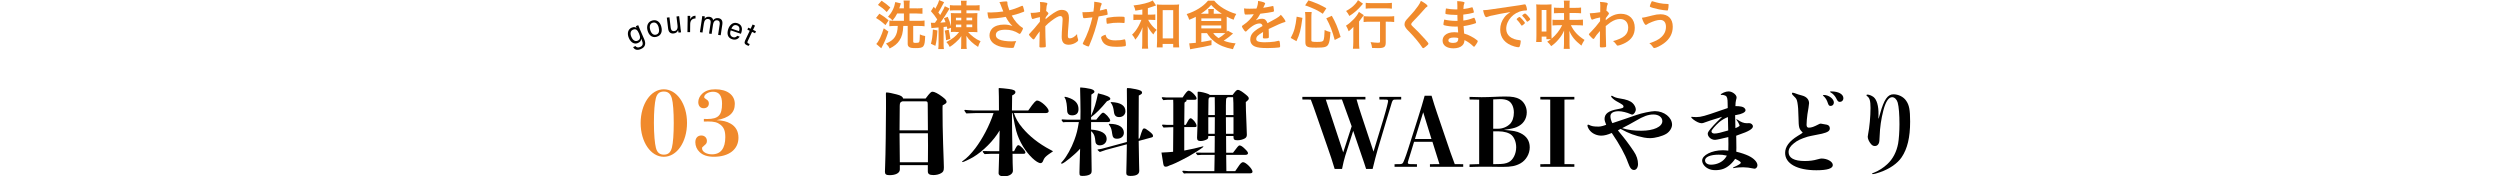 <?xml version="1.0" encoding="UTF-8"?>
<svg id="_レイヤー_2" data-name="レイヤー_2" xmlns="http://www.w3.org/2000/svg" viewBox="0 0 780 55.04">
  <defs>
    <style>
      .cls-1 {
        fill: none;
      }

      .cls-2 {
        fill: #f08a2c;
      }
    </style>
  </defs>
  <g id="_レイヤー_1-2" data-name="レイヤー_1">
    <g>
      <g>
        <path class="cls-2" d="M274.36,4.27c1.26.75,1.85,1.17,2.89,2.07l-.99,1.5c-1.14-1.05-1.68-1.46-2.94-2.23l1.04-1.34ZM277.18,9.84c-.7,2.19-1.21,3.35-2.23,5.22l-1.55-1.34c.8-.85,1.6-2.55,2.33-4.9l1.44,1.02ZM275.04.22c1.04.66,1.8,1.26,2.74,2.11l-1.12,1.43c-1.07-1.07-1.41-1.34-2.74-2.23l1.12-1.31ZM286.02,2.62c.82,0,1.33-.03,1.79-.1v1.77c-.53-.05-1.14-.08-1.79-.08h-2.26v2.29h2.98c.76,0,1.24-.03,1.72-.1v1.8c-.43-.07-.94-.1-1.7-.1h-1.84v4.86c0,.34.15.42.82.42.63,0,.92-.07,1.04-.27.14-.2.2-.92.22-2.38.68.31.97.39,1.65.51-.12,3.45-.37,3.77-3.04,3.77-1.07,0-1.63-.1-1.95-.34-.31-.22-.46-.53-.46-.97v-5.61h-1.38c-.08,2.11-.42,3.37-1.21,4.56-.65.99-1.61,1.78-3.04,2.48-.29-.61-.56-.99-1.14-1.55,2.58-1.04,3.57-2.53,3.67-5.49h-.85c-.66,0-1.24.03-1.77.1v-1.78c.42.05.99.08,1.63.08h2.91v-2.29h-2.09c-.43.85-.77,1.38-1.46,2.19-.44-.51-.66-.7-1.41-1.16,1.26-1.39,1.97-2.86,2.26-4.59l1.75.42q-.07.2-.19.59c-.07.24-.19.61-.31.95h1.44v-.78c0-.8-.03-1.24-.1-1.65h1.95c-.07.49-.1.92-.1,1.65v.78h2.26Z"/>
        <path class="cls-2" d="M298.14,9.93c-.61,0-1.09.02-1.46.07.03-.36.05-.71.05-1.34l-1.14.43c-.07-.38-.08-.41-.17-.8-.48.07-.63.08-1.02.14v5.17c0,.82.02,1.22.1,1.7h-1.77c.07-.51.1-.97.1-1.7v-5.03q-1.9.12-2.23.19l-.17-1.67c.24.03.37.03.7.03h.56c.19-.25.31-.41.73-1.05-.58-.92-1.21-1.75-1.97-2.58l.87-1.38c.25.31.36.42.51.61.54-.93,1.04-2.06,1.17-2.7l1.56.66q-.15.22-.63,1.16c-.53,1-.83,1.55-1.17,2.04.25.32.36.48.59.8,1.1-1.9,1.26-2.23,1.44-2.75l1.48.75c-.08.1-.17.24-.31.48-.76,1.29-1.67,2.67-2.57,3.91.61-.03,1.07-.08,1.62-.15-.19-.56-.26-.73-.49-1.24l1.17-.44c.42.92.77,1.94,1.02,2.96v-2.62c0-.66-.02-1.07-.05-1.51.36.03.75.05,1.44.05h1.79v-.9h-1.99c-.82,0-1.07.02-1.53.07v-1.7c.46.07.93.1,1.7.1h1.82v-.15c0-.49-.03-.87-.08-1.31h1.8c-.05.36-.08.76-.08,1.31v.15h2.41c.75,0,1.24-.03,1.7-.1v1.72c-.42-.07-.85-.08-1.53-.08h-2.58v.9h2.06c.7,0,1.07-.02,1.36-.05-.03.36-.05.78-.05,1.55v2.82c0,.82.02,1.22.05,1.6-.46-.05-.85-.07-1.56-.07h-1.34c.37.46.95,1.02,1.65,1.56.73.56,1.33.92,2.24,1.31-.36.59-.51.93-.78,1.78-.97-.63-1.43-.99-2.06-1.56-.73-.68-1.09-1.09-1.6-1.89q0,.17.02.51c.02.2.02.46.02.73v1.39c0,.68.02.99.1,1.46h-1.82c.07-.46.08-.82.08-1.44v-1.38c0-.51.02-.9.03-1.22-.51.8-.85,1.19-1.78,2.02-.73.65-1.16.97-1.84,1.39-.29-.63-.56-1.04-1.04-1.53,1.94-1,2.96-1.8,3.98-3.14h-1.12ZM292.47,9.5c-.15,2.43-.29,3.5-.63,4.81l-1.39-.66c.37-1.39.49-2.24.61-4.44l1.41.29ZM296,9.26c.24,1.07.37,1.84.51,2.87l-1.33.43c-.1-1.33-.19-1.94-.42-3.01l1.24-.29ZM298.25,5.53v.82h1.67v-.82h-1.67ZM298.25,7.67v.82h1.67v-.82h-1.67ZM301.54,6.34h1.78v-.82h-1.78v.82ZM301.54,8.48h1.8v-.82h-1.8v.82Z"/>
        <path class="cls-2" d="M314.31.92c0,.43.2,1.22.61,2.29,1.31-.32,2.07-.59,3.86-1.36.1-.03.15-.05.2-.05.17,0,.29.31.54,1.41.02.08.02.1.03.17.02.03.02.05.02.07,0,.12-.07.19-.24.25-.87.37-1.85.68-3.67,1.16.88,1.65,2.14,3.08,3.37,3.79.08.05.14.12.14.2,0,.2-.37,1-.66,1.41-.15.22-.25.31-.41.31-.12,0-.15-.02-.37-.19-.36-.26-1.21-.65-1.82-.82-.73-.2-1.39-.29-2.18-.29-2.01,0-3.03.56-3.03,1.65,0,.61.32,1.04,1.02,1.38.8.39,2.26.61,3.98.61.51,0,.85-.02,1.36-.08-.27.53-.36.75-.68,1.8-.08.25-.22.32-.68.32-1.14,0-2.57-.15-3.43-.36-2.26-.56-3.55-1.84-3.55-3.54,0-.82.32-1.62.88-2.19.78-.76,2.04-1.19,3.65-1.19,1.05,0,1.73.12,2.63.48-.99-1.05-1.48-1.73-2.07-2.89-1.04.19-1.9.31-2.91.41-.6.05-1.9.14-2.16.14-.24,0-.31-.05-.39-.34-.1-.32-.19-.87-.27-1.61.56.02.83.03,1.14.03,1.02,0,2.7-.14,3.81-.31-.15-.34-.44-1.07-.61-1.53-.27-.75-.39-1.02-.61-1.39.8-.14,1.67-.22,2.06-.22.32,0,.44.08.44.29v.19Z"/>
        <path class="cls-2" d="M324.48,5.34c-.77.15-1.5.34-1.97.51-.12.05-.22.07-.31.07-.15,0-.24-.08-.34-.37-.12-.37-.24-.97-.31-1.56.25.02.37.03.53.03.65,0,1.34-.08,2.41-.29l.03-1.02c.02-.24.02-.41.02-.46,0-.73-.02-1.17-.08-1.63.9.03,1.46.1,2.01.24.22.05.32.15.32.31,0,.07-.02.12-.1.31-.15.32-.17.53-.29,1.94.37.25.7.61.7.78,0,.1-.05.19-.2.38-.25.27-.34.39-.66.87q-.03.44-.03.56c.56-.49.94-.82,1.51-1.24.65-.49,1.36-.95,1.87-1.21.66-.36,1.12-.48,1.73-.48.9,0,1.55.34,1.9.99.2.41.29.8.29,1.46,0,.58-.03,1.12-.14,2.36-.14,1.46-.2,2.55-.2,3.21s.15.87.63.87c.68,0,1.51-.49,2.24-1.33.02.66.07.87.29,1.55.05.13.07.22.07.29,0,.19-.08.34-.37.56-.7.56-1.7.92-2.6.92-1.5,0-2.18-.78-2.18-2.5,0-.78.05-1.79.22-4.17.05-.56.07-1.04.07-1.27,0-.7-.24-1.02-.75-1.02s-1.51.54-2.86,1.58c-.68.51-1.07.87-1.79,1.6v.78c0,1.28.08,4.22.15,5.25v.2c0,.14-.02.19-.05.24-.08.1-.58.17-1.36.17-.49,0-.59-.07-.59-.36,0-.1,0-.27.02-.46v-.39q.02-.6.08-3.83-.97,1.26-1.55,2.19c-.15.24-.25.32-.39.32s-.44-.27-.97-.85c-.32-.37-.44-.53-.44-.63,0-.08.03-.15.15-.27,1.07-1.1,1.97-2.16,3.25-3.76l.03-1.45Z"/>
        <path class="cls-2" d="M338.5,5.66h-.1c-.08.02-.15.02-.19.02-.15,0-.24-.07-.29-.29-.1-.42-.17-.95-.2-1.6.24.02.42.02.54.02.92,0,1.99-.07,2.89-.19.17-1.12.25-1.99.25-2.69v-.39c1.97.25,2.35.37,2.33.68,0,.08-.03.14-.1.29-.2.39-.22.44-.49,1.78.66-.12,1.51-.34,1.85-.46.07-.03.08-.03.14-.03.15,0,.19.07.32.66.07.34.14.82.14.95,0,.12-.05.19-.2.22q-.31.1-2.63.51c-.78,3.45-1.6,6-2.91,9.06-.08.22-.17.31-.27.31-.22,0-.82-.24-1.39-.56-.29-.15-.37-.24-.37-.32,0-.07.05-.19.14-.36,1.29-2.45,2.23-5.05,2.87-7.85-.75.1-1.27.15-2.31.24ZM345.76,12.12c.49.32,1.21.48,2.21.48,1.1,0,2.06-.1,2.6-.27.14-.03.17-.05.24-.05.15,0,.22.05.27.2.12.36.2,1.05.2,1.58,0,.22-.07.31-.29.36-.56.12-1.51.19-2.52.19-2.12,0-3.31-.34-4.1-1.16-.29-.31-.53-.7-.66-1.12-.1-.24-.17-.53-.17-.63,0-.29.51-.59,1.39-.88.19.71.39,1.02.82,1.31ZM350.54,7.17c-.34-.05-1.05-.08-1.65-.08-1.26,0-1.78.05-3.28.31-.03.02-.08.02-.12.02-.1,0-.15-.03-.19-.14-.05-.12-.12-.95-.12-1.31,0-.22.03-.32.17-.37.07-.03.17-.05.53-.12,1.16-.2,2.12-.29,3.31-.29.99,0,1.5.03,1.61.12.08.07.1.2.1.76,0,.49-.03.94-.07,1.04-.02.05-.08.08-.17.08-.03,0-.08,0-.14-.02Z"/>
        <path class="cls-2" d="M356.42,2.96c-.63.12-1.02.19-2.18.37-.14-.7-.26-1.04-.58-1.63,2.46-.24,5-.9,5.98-1.56l1.05,1.56q-.2.07-.42.14s-.08.03-.19.07c-.56.2-1.51.53-1.95.65v2.01h.95c.65,0,1.02-.02,1.38-.09v1.77c-.39-.05-.8-.07-1.39-.07h-.83c.22.49.32.66.68,1.14.61.85,1.1,1.34,1.97,2.02-.48.44-.58.6-1.04,1.41-.8-.85-1.29-1.55-1.8-2.58.07.59.08,1.16.08,2.09v2.86c0,.99.02,1.53.1,2.07h-1.94c.08-.58.1-1.07.1-2.07v-2.7c0-.44.02-.82.08-1.94-.29.88-.51,1.33-1.14,2.38-.27.48-.51.78-1.1,1.51-.29-.65-.53-.99-1.02-1.56.76-.68,1.41-1.55,2.04-2.7q.44-.82.87-1.92h-.99c-.63,0-1.07.03-1.51.08v-1.79c.46.07.87.09,1.53.09h1.26v-1.6ZM362.75,14.79h-1.82c.05-.51.08-1.19.08-1.92V3.13c0-.73-.02-1.27-.07-1.75.49.07.88.09,1.6.09h3.74c.68,0,1.12-.02,1.61-.09-.07.48-.08.99-.08,1.75v9.57c0,.85.03,1.56.1,2.09h-1.87v-1.09h-3.3v1.09ZM362.76,11.98h3.28V3.16h-3.28v8.82Z"/>
        <path class="cls-2" d="M374.82,10.32v2.79c1.5-.24,1.73-.29,3.18-.59l-.02,1.55c-1.7.41-2.97.66-5.9,1.16-.22.03-.42.08-.76.15l-.29-1.87h.25c.19,0,1.16-.08,1.82-.15v-7.39c0-.22,0-.32-.02-.73-.7.37-1.1.56-2.04.94-.29-.85-.37-1.02-.8-1.79,2.8-.87,5.2-2.4,6.66-4.18h1.92c.82.97,1.68,1.68,2.91,2.43,1.21.73,2.57,1.33,3.98,1.72-.36.54-.59,1.09-.82,1.8-.88-.32-1.46-.58-2.16-.97v3.99c0,.31,0,.46.02.75.12-.15.17-.2.31-.37l1.65.9c-1.02.9-1.92,1.6-2.91,2.24,1.17.46,2.16.68,3.71.83-.41.71-.61,1.19-.83,1.82-2.55-.51-4.28-1.22-5.73-2.35-1.07-.87-1.7-1.56-2.38-2.67h-1.75ZM377.03,4.28v-.48c0-.46-.02-.71-.08-.99h1.8c-.05.29-.07.53-.07.99v.48h2.53c-1.43-.9-2.4-1.7-3.33-2.74-.92,1.05-1.92,1.9-3.21,2.74h2.36ZM374.82,6.56h6.2v-.82h-6.2v.82ZM374.82,8.87h6.2v-.92h-6.2v.92ZM378.52,10.32c.46.65.97,1.12,1.7,1.58.83-.51,1.38-.92,2.09-1.56-.36-.02-.6-.02-1-.02h-2.79Z"/>
        <path class="cls-2" d="M394.11,9.96c-1.68.99-2.16,1.48-2.16,2.23,0,.31.12.51.37.66.37.22,1.21.34,2.28.34.92,0,2.19-.08,3.06-.2.36-.05.56-.1,1.24-.27h.08c.12,0,.2.09.25.2.1.36.17.87.17,1.48,0,.25-.08.36-.31.41-.41.08-2.29.19-3.54.19-2.07,0-3.18-.14-3.99-.48-.99-.41-1.48-1.17-1.48-2.24,0-.99.46-1.85,1.38-2.58.73-.58.9-.7,2.46-1.58-.14-.56-.39-.8-.92-.8-.7,0-1.43.27-2.23.8-.49.34-1.07.82-1.43,1.17-.51.53-.56.56-.7.56-.17,0-.53-.39-.88-.99-.17-.29-.27-.51-.27-.63,0-.15.03-.19.44-.44,1.39-.93,2.55-2.12,3.25-3.35-1.21.08-1.84.1-2.5.1-.25,0-.31-.05-.39-.34-.05-.22-.14-1.12-.15-1.58.58.08.92.1,1.73.1.66,0,1.39-.02,2.16-.05.36-.97.48-1.58.49-2.38,1.51.26,2.21.51,2.21.8,0,.07-.02.1-.07.21-.12.22-.25.49-.48,1.02q-.03.07-.05.12c.97-.14,1.82-.31,2.41-.44.37-.1.46-.12.54-.12.14,0,.2.05.24.15.07.31.17,1.09.17,1.33,0,.19-.07.27-.29.32-.54.15-2.41.44-3.98.6-.51.93-.87,1.48-1.39,2.06.76-.36,1.34-.49,2.02-.49.76,0,1.27.44,1.61,1.39,1.68-.92,2.58-1.41,2.69-1.48.78-.46,1.1-.71,1.48-1.14.7.71,1.45,1.78,1.45,2.07,0,.1-.07.17-.29.22-.83.22-2.38.88-4.96,2.14.02.31.05,1.09.05,1.63v.82c0,.2-.03.31-.12.36-.08.08-.54.14-1.05.14-.58,0-.68-.05-.68-.32v-.07c.03-.49.05-1.14.05-1.55v-.09Z"/>
        <path class="cls-2" d="M402.71,11.83c1.11-2.09,1.46-3.38,1.85-6.63l1.8.37c-.54,3.96-.82,5-1.87,7.28l-1.79-1.02ZM409.14,12.6c0,.39.31.48,1.82.48,1.31,0,1.77-.12,1.96-.49.2-.46.32-1.53.36-3.23.71.34,1.14.49,1.82.65-.14,2.23-.31,3.14-.66,3.82-.46.85-1.17,1.04-3.79,1.04-1.89,0-2.52-.1-2.96-.46-.29-.24-.41-.61-.41-1.29v-7.7c0-.61-.02-.99-.1-1.67h2.07c-.07.53-.1,1-.1,1.62v7.24ZM412.71,4.3c-1.61-1.09-2.84-1.68-5.51-2.63l1.04-1.56c2.43.83,3.67,1.38,5.59,2.46l-1.12,1.73ZM416.43,12.48c-.75-2.82-1.44-4.61-2.63-6.77l1.73-.78c1.21,2.14,1.83,3.64,2.75,6.61l-1.85.94Z"/>
        <path class="cls-2" d="M422.23,10.27c0-.66,0-.88.03-1.89-.44.51-.93.97-1.48,1.38-.27-.73-.46-1.16-.83-1.75,1.73-1.1,3.4-2.89,4.03-4.3l1.53,1.02c-.17.19-.31.37-.54.71-.37.54-.51.73-.94,1.26v6.44c0,.88.03,1.53.1,2.06h-2.02c.07-.51.12-1.22.12-2.07v-2.86ZM425.25,1.16q-.2.22-.49.56c-1.1,1.31-2.21,2.28-3.76,3.26-.34-.65-.59-1.04-1.02-1.55,1.27-.7,2.11-1.34,2.91-2.24.37-.41.58-.71.8-1.14l1.56,1.1ZM427.46,6.77c-.77,0-1.5.03-2.01.1v-1.83c.51.07,1.22.1,2.01.1h5.54c.92,0,1.58-.03,1.99-.1v1.83c-.54-.07-1.22-.1-1.94-.1h-.7v6.49c0,1.41-.48,1.75-2.43,1.75-.59,0-1.12-.02-1.83-.05-.08-.71-.2-1.16-.46-1.82.85.12,1.7.19,2.21.19.65,0,.73-.05.73-.41v-6.15h-3.11ZM426.1.88c.44.07,1.05.1,1.9.1h4.4c.83,0,1.38-.03,1.87-.1v1.82c-.58-.07-1.19-.1-1.83-.1h-4.44c-.68,0-1.38.03-1.9.1V.88Z"/>
        <path class="cls-2" d="M445.4,1.87c0,.15-.07.2-.36.37-.12.07-.27.2-.42.39-1.05,1.22-2.57,2.87-3.91,4.23-.29.29-.41.51-.41.71,0,.19.14.39.46.68,1,.92,2.63,2.58,3.84,3.96.85.95,1.07,1.26,1.07,1.43,0,.19-.29.48-.99,1.02-.32.25-.53.37-.63.37-.15,0-.22-.07-.39-.34-.73-1.16-2.52-3.31-3.88-4.69-.76-.76-.92-.93-1.16-1.28-.29-.41-.41-.75-.41-1.14,0-.34.1-.7.31-1.04q.19-.31,1.22-1.41c.99-1.02,2.04-2.31,2.7-3.26.44-.63.66-1.04.88-1.61,1.33.73,2.06,1.29,2.06,1.6Z"/>
        <path class="cls-2" d="M454.75,6.53q-.03-.83-.05-1.89c-.15.02-.31.02-.37.02-1.12,0-2.57-.12-3.16-.27-.17-.05-.2-.08-.2-.25,0-.37.05-.83.17-1.5.95.19,2.12.31,3.14.31.08,0,.24,0,.42-.02v-1.12c0-.6-.02-.87-.05-1.46.85.05,1.43.1,1.84.21.34.07.44.15.44.34,0,.08-.02.12-.14.39-.12.29-.14.36-.2,1.53,1.02-.12,1.84-.29,2.63-.53.05-.02.07-.02.08-.02.12,0,.12.02.31.56.12.36.24.8.24.93,0,.12-.05.19-.22.24-.56.19-2.02.44-3.09.56,0,1.21,0,1.26.02,1.85,1.19-.15,1.84-.32,3.18-.82.08-.03.12-.05.17-.05.1,0,.14.05.31.46.17.42.32.9.32,1.07,0,.08-.07.15-.19.2-.93.34-2.63.75-3.71.87.03.65.07,1,.17,2.33.95.29,1.34.44,2.07.83.82.41,1.26.7,1.99,1.27.14.1.19.19.19.32,0,.12-.15.41-.48.92-.37.56-.56.78-.68.78-.05,0-.1-.02-.15-.07-1.02-.97-1.68-1.45-2.82-2.01-.07.82-.25,1.27-.71,1.7-.58.56-1.55.87-2.75.87-2.09,0-3.38-.92-3.38-2.4,0-.65.27-1.27.73-1.7.66-.61,1.67-.93,2.94-.93.41,0,.77.03,1.19.08-.08-1.11-.12-1.5-.14-1.85-.39.02-.61.02-.82.02-1.17,0-2.6-.19-3.4-.42-.17-.05-.24-.14-.24-.27,0-.25.1-.8.25-1.5,1.05.25,2.4.41,3.66.41h.49ZM453.58,11.71c-1.09,0-1.68.32-1.68.9,0,.51.49.78,1.45.78,1.1,0,1.61-.39,1.61-1.24v-.29c-.44-.12-.78-.15-1.38-.15Z"/>
        <path class="cls-2" d="M465.39,4.86c-.44.1-.59.15-1.21.37-.22.08-.34.12-.44.12-.37,0-.71-.7-1.02-2.16,1.09-.05,1.48-.1,3.37-.39,2.04-.31,4.62-.7,5.98-.87,1.53-.2,2.75-.41,3.4-.54.12-.03.17-.03.25-.03.22,0,.31.1.46.53.14.36.24.87.24,1.11,0,.2-.07.27-.31.27-.36,0-.68.03-1,.09-2.87.48-5.17,2.99-5.17,5.64,0,1.99,1.56,3.3,4.22,3.54.24.02.32.1.32.31,0,.43-.17,1.24-.32,1.62-.09.19-.22.27-.44.27s-.73-.1-1.26-.25c-2.89-.85-4.4-2.69-4.4-5.29,0-1.41.46-2.72,1.34-3.84.48-.61.88-.95,1.85-1.62-2.23.38-4.57.82-5.86,1.14ZM474.1,5.3c.24,0,1.68,1.62,1.68,1.87,0,.08-.1.19-.41.46-.32.27-.34.27-.48.32q-.08.04-.12.04c-.07,0-.08-.02-.39-.49-.27-.42-.56-.8-1.11-1.36-.03-.03-.08-.12-.08-.14.03-.08.05-.14.07-.14.05-.07.34-.31.41-.36.17-.08.27-.15.29-.17.02-.03.05-.03.05-.03h.08ZM477,6.48c-.25.19-.41.29-.49.29-.07,0-.1-.03-.19-.17-.51-.76-.76-1.09-1.31-1.62-.03-.05-.07-.1-.07-.14,0-.08.1-.19.34-.36.24-.17.44-.27.53-.27.12,0,.32.15.68.51.49.51.95,1.14.95,1.29,0,.1-.12.22-.44.46Z"/>
        <path class="cls-2" d="M482.48,12.22v-.8h-1.48v1.68h-1.72c.05-.49.08-1.09.08-1.97V3.04c0-.71-.02-1.26-.07-1.68.42.05.76.07,1.46.07h1.92c.61,0,1-.02,1.41-.07-.02.29-.03.78-.03,1.63v7.45c0,.68.02,1.1.05,1.63,1.39-1.17,2.53-2.62,3.3-4.2h-1.65c-.58,0-.97.02-1.36.07v-1.8c.53.05.7.07,1.38.07h2.21v-2.14h-1.36c-.73,0-1.29.02-1.79.07v-1.77c.49.05,1.05.08,1.79.08h1.36v-.97c0-.58-.02-.9-.07-1.29h1.87c-.07.39-.08.7-.08,1.29v.97h1.78c.82,0,1.34-.03,1.82-.1v1.8c-.53-.05-1.12-.09-1.85-.09h-1.75v2.14h2.24c.85,0,1.43-.03,1.94-.08v1.83c-.46-.05-1.14-.08-1.94-.08h-1.82c.9,1.89,2.21,3.3,4.25,4.59-.42.63-.68,1.11-.97,1.77-1.99-1.55-3.09-2.89-3.76-4.61.03.7.05.99.05,1.62v2.35c0,.66.02,1.12.08,1.65h-1.89c.05-.51.09-1,.09-1.65v-2.38c0-.58.02-.99.03-1.67-.49,1.12-.92,1.78-1.72,2.74-.75.9-1.43,1.51-2.31,2.12-.37-.56-.7-.92-1.24-1.39.61-.37.83-.53,1.16-.78h-1.43ZM481,9.84h1.48V3.11h-1.48v6.73Z"/>
        <path class="cls-2" d="M499.17,12.32q0-1.85.02-2.65c-.85.93-1.43,1.68-1.72,2.21-.08.17-.2.27-.31.27-.17,0-.58-.36-1.12-.97-.22-.27-.32-.42-.32-.49q0-.12.87-.97c.73-.73,1.72-1.89,2.63-3.11,0-.1,0-.49.02-1.17-.83.15-1.9.44-2.19.6-.17.08-.2.1-.29.1-.29,0-.53-.66-.75-1.99.9-.02,2.02-.14,3.26-.34,0-.61.02-1.48.02-1.96,0-.51-.03-.92-.1-1.26,1.07.07,1.6.14,2.07.25.25.07.36.17.36.36,0,.09-.03.17-.1.34-.17.34-.19.46-.32,1.8.41.25.8.68.8.9q0,.15-.53.8c-.05.07-.2.29-.46.61q-.02.54-.02.66c1.67-1.41,3.08-2.01,4.74-2.01,2.65,0,4.32,1.68,4.32,4.38,0,2.07-.95,3.62-2.91,4.67-.75.42-2.02.88-2.4.88-.1,0-.22-.03-.27-.1t-.25-.34c-.29-.41-.61-.73-.95-.97,3.38-.92,4.73-2.11,4.73-4.2,0-1.63-.97-2.69-2.5-2.69-1,0-1.92.32-3.01,1.04q-.54.36-1.51,1.17.02.14.02.36c0,1.82,0,1.97.1,5.54.02.19.02.32.02.36,0,.32-.24.39-1.48.39-.44,0-.48-.05-.48-.53l.02-1.97Z"/>
        <path class="cls-2" d="M515.46,4.84c1.1-.29,1.83-.39,2.63-.39,2.41,0,3.81,1.43,3.81,3.88,0,2.12-.92,3.84-2.77,5.2-.99.73-2.48,1.46-2.97,1.46-.22,0-.27-.05-.63-.56-.25-.39-.51-.63-.93-.93,1.96-.66,2.77-1.09,3.65-1.85,1.02-.9,1.53-1.99,1.53-3.28,0-1.38-.65-2.16-1.79-2.16-.92,0-2.11.36-3.65,1.1-.22.1-.34.19-.63.39-.07.03-.14.07-.2.07-.32,0-.87-.95-1.24-2.23.63-.05.95-.14,3.2-.7ZM516.6.7c.61.19,1.53.36,2.36.46.34.03.46.05,1.33.08.25,0,.32.07.32.25,0,.56-.12,1.48-.22,1.65-.03.1-.12.14-.24.14-.39,0-1.77-.19-2.57-.36-1.34-.27-2.52-.61-2.75-.8-.05-.05-.09-.12-.09-.19,0-.14.36-1.05.53-1.38.08-.14.14-.17.24-.17q.08,0,1.09.31Z"/>
      </g>
      <g>
        <path d="M288.79,30.74c1.41-1.89,1.74-2.13,2.16-2.13.57,0,1.74.57,3.03,1.56.99.75,1.35,1.17,1.35,1.62,0,.36-.24.54-1.23,1.08-.03.45-.03.75-.03.87,0,3.57.06,7.74.18,11.07l.18,5.28c.03.87.06,1.74.06,2.1,0,1.08-.18,1.44-.84,1.83-.63.39-1.56.6-2.4.6-1.26,0-1.77-.33-1.77-1.17v-1.92h-8.73v1.35c0,1.08-1.26,1.77-3.21,1.77-1.05,0-1.44-.27-1.44-1.05,0-.39,0-.69.06-1.8.15-3.24.27-14.01.27-18v-2.73c0-.63,0-1.26-.03-1.83,0-.33.03-.39.27-.39.51,0,1.83.27,3.06.6,1.38.36,1.86.66,2.07,1.29h6.99ZM289.45,32.48c0-.72-.12-.87-.72-.87h-7.14c-.72.24-.84.42-.87,1.41-.03.81-.03,1.92-.06,7.65h8.85l-.06-8.19ZM289.54,45.47c0-.93,0-1.59-.03-3.9h-8.85c0,3.03.06,6.03.09,9.06h8.76l.03-5.16Z"/>
        <path d="M316.33,35.27c.63,1.77,1.26,2.97,2.76,4.74,2.01,2.37,4.83,4.74,8.73,6.78.57.3.66.33.66.45,0,.06-.06.09-.33.24-.39.24-1.56,1.05-1.98,1.5-.45.48-.6.9-.81,1.41-.12.27-.42.51-.69.51-1.23,0-3.78-2.43-5.46-5.16-1.02-1.71-1.65-3.12-2.16-4.92-.24-.87-.63-2.73-1.14-5.55h-.18c0,4.11.06,6.75.15,11.91h.51c.78-1.62,1.05-1.89,1.32-1.89.6,0,2.22,1.68,2.22,2.31,0,.24-.21.39-.6.39h-3.42c0,1.62.06,4.14.12,5.25.03,1.02-1.17,1.8-2.88,1.8-1.02,0-1.59-.39-1.59-1.02,0-.3.03-1.05.06-1.92.06-1.65.12-3.24.12-4.11h-2.58c-.66,0-1.32.03-1.98.09-.54-.63-.57-.69-.57-.75,0-.12.09-.21.24-.21.9.03,2.01.06,2.58.06h2.34c.03-1.08.09-5.64.12-6.48-1.83,3.15-5.16,6.48-8.28,8.34-1.14.66-3,1.53-3.27,1.53-.09,0-.15-.03-.15-.12s.06-.15.21-.24c1.29-.87,2.67-2.34,3.93-3.99,2.13-2.82,4.35-6.9,5.67-10.95h-5.25c-.75,0-1.44.03-3.27.12-.51-.72-.6-.84-.6-.93s.09-.18.21-.18,1.74.18,2.46.18h8.13c0-3.48-.03-5.64-.09-6.81,0-.12.03-.18.18-.18.42,0,1.89.15,3.06.3,1.47.21,1.98.48,1.98.99,0,.39-.27.66-1.02,1.02l-.06,4.68h5.1c1.92-2.79,2.4-3.09,2.76-3.09,1.11,0,3.6,2.28,3.6,3.27,0,.39-.33.63-.84.63h-10.02Z"/>
        <path d="M340.42,36.14c1.02-2.25,1.56-4.11,2.16-7.02,2.52.57,3.84,1.14,3.84,1.68,0,.3-.21.45-1.05.78-2.01,2.4-3.24,3.66-4.95,4.98v.78h1.62c.18-.24.39-.51.57-.72.66-.81,1.23-1.47,1.53-1.47.6,0,2.25,1.8,2.25,2.46,0,.3-.3.48-.81.48h-5.16v2.34c3.21.24,4.86,1.2,4.86,2.91,0,1.17-.9,2.01-2.19,2.01-.57,0-1.02-.27-1.23-.75-.09-.21-.09-.57-.21-1.41-.15-1.05-.57-1.74-1.23-2.28.03,2.64.09,5.25.12,7.89.03,1.47.06,3.9.06,4.41,0,.72-.15.99-.63,1.26-.48.27-1.29.42-2.22.42-.81,0-.96-.15-.96-1.02,0-.3.06-1.98.06-2.55,0-.24.06-1.8.15-4.92-1.41,1.65-5.13,4.68-5.73,4.68-.09,0-.18-.06-.18-.15,0-.15,0-.18.51-.72,1.14-1.26,2.7-4.02,3.6-6.51.75-2.04.99-3.09,1.41-5.61h-3.63c-.42,0-.87,0-1.29.06-.45-.57-.48-.63-.48-.69,0-.12.09-.21.24-.21.51.06,1.2.09,1.53.09h4.11c.03-.93.03-1.77.03-2.58,0-2.1-.06-4.05-.12-7.05,0-.39.03-.42.18-.42.57,0,2.25.24,3.09.45.72.18,1.2.51,1.2.84,0,.3-.15.42-.96.93l-.09,6.63ZM334.48,35.99c-.84,0-1.5-.39-1.53-1.5-.03-1.26-.18-3.21-.75-3.99-.09-.12-.09-.15-.09-.21s.09-.09.18-.09c.27,0,1.11.24,1.71.51,1.8.78,2.49,1.89,2.49,3.36,0,1.29-.72,1.92-2.01,1.92ZM355.54,43.19c.87-2.82,1.02-3.12,1.44-3.12.33,0,.6.15,1.5.84.99.78,1.26,1.08,1.26,1.5,0,.3-.09.39-.69.54l-3.78,1.02c.09,4.62.12,6.39.12,6.93,0,.81.06,1.59.06,2.4,0,1.08-.93,1.59-2.76,1.59-.9,0-1.29-.24-1.29-.9,0-.57.06-2.52.09-3.78,0-.6.03-2.31.09-5.19l-6.51,1.74c-.33.09-1.35.45-1.92.66-.09-.09-.72-.54-.72-.69,0-.09.06-.12.39-.15.51-.06,1.05-.18,1.89-.42l6.87-1.86.06-8.7c0-1.56,0-2.55-.03-4.17,0-1.14-.03-2.91-.03-3.45,0-.45.03-.51.21-.51.42,0,1.08.03,2.61.36,1.41.3,1.92.57,1.92,1.08,0,.33-.18.48-1.02.9-.06,7.32-.06,7.5-.06,13.47l.3-.09ZM348.52,43.28c-1.02,0-1.38-.39-1.53-1.62-.12-1.02-.3-1.77-.75-2.43-.06-.06-.3-.39-.3-.45,0-.09.06-.15.24-.15,2.94,0,4.47,1.11,4.47,2.79,0,1.14-.9,1.86-2.13,1.86ZM349.18,36.53c-1.02,0-1.53-.51-1.65-1.74-.12-1.05-.39-2.07-.93-2.7-.06-.06-.09-.09-.09-.15,0-.09.09-.09.24-.09,2.97.12,4.38,1.14,4.38,2.85,0,.96-.69,1.83-1.95,1.83Z"/>
        <path d="M369.49,46.97c2.19-.39,4.2-.87,5.49-1.23.21-.06.3-.09.36-.09s.12.03.12.09-.03.09-.27.3c-.57.48-3.39,2.25-4.35,2.76-3.66,1.95-4.89,2.49-5.94,2.82-.27.18-.81.39-1.2.39-.33,0-.63-.12-.75-.84-.12-.72-.3-1.86-.57-3.57.99-.03,2.79-.15,3.63-.24.03-2.64.06-3.84.06-7.68l-1.08.03c-.66.03-1.32.03-1.98.09-.42-.6-.45-.66-.45-.72,0-.12.09-.21.24-.21.45.06,1.02.09,1.29.09h1.98v-6.63c0-.21,0-.33-.03-1.2h-1.29c-.6,0-1.2.03-1.8.12-.45-.6-.48-.66-.48-.72,0-.12.09-.21.24-.21.42.06.96.09,1.2.09h5.07c1.02-1.56,1.53-2.13,1.89-2.13.72,0,2.46,1.71,2.46,2.43,0,.27-.21.42-.66.42h-2.55c.06.09.09.15.09.24,0,.18-.06.24-.42.45-.18.09-.24.18-.24.57v.57c0,.24-.03,2.37-.06,6h.48c.3-.57.6-1.08.81-1.44.27-.48.54-.63.72-.63.24,0,.69.39,1.08.84.42.51.75,1.17.75,1.5,0,.3-.09.42-.66.42h-3.18v7.32ZM385.39,53.39c.21-.33.33-.48,1.17-1.71.27-.39.75-1.08,1.29-1.08.87,0,2.94,2.1,2.94,2.97,0,.3-.27.51-.78.51h-19.29c-.42,0-.9,0-1.32.06-.48-.54-.51-.6-.51-.66,0-.12.09-.21.24-.21.54.06,1.26.12,1.62.12h8.13c.06-2.31.09-4.11.09-5.07h-4.08c-.42,0-.84.03-1.26.09-.45-.48-.48-.54-.48-.6,0-.12.09-.21.24-.21.57.03,1.32.03,1.68.03h3.9c.03-1.77.03-2.52.03-3.6v-1.59h-2.01c0,.66-.09.87-.45,1.05-.45.24-1.2.51-1.92.51-.84,0-1.14-.3-1.14-1.02,0-.09.03-.36.12-3.27.06-1.68.09-4.59.09-8.58,0-.78-.03-1.56-.03-2.34,0-.12.06-.18.24-.18.75,0,2.22.36,3.09.72.24.12.36.18.48.3h7.11c.87-1.2,1.23-1.59,1.62-1.59.66,0,1.71.84,2.46,1.44s.96.9.96,1.23c0,.3-.12.48-.93,1.14.03,2.07.03,2.76.21,6.75.06,1.38.12,3.21.12,3.45,0,.54-.21.9-.63,1.14-.6.36-1.53.57-2.28.57-.99,0-1.26-.21-1.26-1.02v-.3h-2.31c0,3,0,3.3.03,5.22h2.13c1.35-1.8,1.71-2.28,2.04-2.28.42,0,.96.36,1.68,1.08.69.66.96,1.05.96,1.35s-.33.51-.81.51h-6l.06,5.07h2.76ZM379,30.32h-1.35c-.15.03-.24.06-.3.09-.18.12-.24.15-.3.72l-.06,4.56v.21h2.04v-2.43l-.03-3.15ZM376.99,36.56v5.19h2.01l.03-5.19h-2.04ZM384.85,35.9c0-1.26,0-2.7-.03-3.75-.03-1.08-.06-1.68-.09-1.83h-1.65c-.36.24-.45.33-.51.51-.03.12-.09,1.2-.09,2.13v2.94h2.37ZM382.48,36.56l.03,5.19h2.34v-5.19h-2.37Z"/>
        <path d="M435.19,31.07c-.51,0-.69.18-.93.87-.09.3-.3,1.05-.54,1.8-.18.63-.6,1.89-1.14,3.72l-2.73,9.15c-.48,1.56-1.05,3.93-1.59,6.09h-2.04c-.39-1.29-.84-2.58-1.29-3.87l-2.73-8.01-2.49,7.8c-.33,1.08-.66,2.4-.99,4.08h-2.31c-.69-2.34-1.32-4.23-2.25-6.87l-3.51-10.11c-.51-1.47-1.05-3.03-1.68-4.65l-2.64-.03v-.81h19.68v.81h-2.76c.48,1.71.93,3.18,1.44,4.68l3.84,11.58,3.09-10.14c.57-1.86.84-2.97,1.11-3.96.21-.84.36-1.5.36-1.65,0-.39-.15-.48-.84-.48l-1.89-.03v-.81h6.81v.81l-1.98.03ZM419.08,47.54l2.64-8.13-3.03-8.37-5.04.03,5.43,16.47Z"/>
        <path d="M435.1,51.23l1.65-.03c.51,0,.81-.12.99-.42.21-.33.84-1.89,1.59-4.26l3.12-9.81c.84-2.67,1.44-4.62,2.04-6.84h2.16c.57,1.95,1.11,3.63,1.65,5.22l2.97,8.73c.9,2.67,1.74,5.13,2.61,7.38l2.64.03v.81h-10.38v-.81l2.97-.03-2.19-6.96h-5.73l-.96,3.15c-.81,2.61-.99,3.12-.99,3.39,0,.3.24.42.81.42l2.04.03v.81h-6.99v-.81ZM446.62,43.37l-2.58-8.34-2.58,8.34h5.16Z"/>
        <path d="M458.5,51.29l3-.09v-20.1l-3-.06v-.81c1.77.06,2.82.09,3.75.09,2.64,0,5.28-.21,7.35-.21,2.25,0,3.39.21,4.53.84,1.35.78,2.22,2.37,2.22,4.08,0,2.1-1.14,3.78-3.15,4.62-.78.33-1.65.54-3.99.87,2.97.24,4.05.45,5.19,1.02,1.92.93,2.88,2.43,2.88,4.44s-1.14,3.99-2.88,4.98c-1.53.84-2.85,1.11-5.67,1.11-1.47,0-3.18-.06-4.83-.06s-4.35.03-5.4.09v-.81ZM465.88,40.16h1.56c1.35,0,2.7-.54,3.66-1.47.78-.78,1.23-2.07,1.23-3.57,0-1.68-.66-3.12-1.74-3.69-.57-.33-1.47-.51-2.52-.51-.42,0-1.35.06-2.19.09v9.15ZM466.81,51.2c2.1,0,3.03-.15,3.9-.6,1.38-.69,2.34-2.61,2.34-4.65,0-1.47-.51-2.91-1.38-3.75-.78-.75-2.34-1.23-4.23-1.23h-1.56v10.23h.93Z"/>
        <path d="M480.58,51.23l3.09-.03v-20.13l-3.09-.03v-.81h10.62v.81l-3.09.03v20.13l3.09.03v.81h-10.62v-.81Z"/>
        <path d="M510.58,35.87c1.59-.57,4.62-1.2,5.73-1.2,2.88,0,5.37,1.95,5.37,4.23,0,.99-.72,2.19-1.8,2.85-1.17.72-3.48,1.35-5.04,1.35-.48,0-1.17-.03-1.92-.18-2.82-.57-4.59-1.23-7.29-2.7-.3.15-.45.21-.84.45.21.24.36.45.45.57,1.86,2.22,2.97,3.72,4.47,5.94.93,1.35,1.35,2.7,1.35,4.02,0,1.02-.51,1.83-1.23,1.83-.81,0-1.26-.57-1.89-2.28-.9-2.55-2.55-5.55-5.07-9.27-1.2.54-2.31.84-3.27.84-1.32,0-2.67-.57-3.48-1.5-.45-.48-.84-1.26-.84-1.68,0-.18.09-.24.21-.24.09,0,.15,0,.27.06.81.42,1.47.54,3.03.54.54,0,1.56-.24,2.34-.57-.3-.66-.51-1.38-.51-1.8,0-1.65,1.23-2.58,4.14-3.09,1.44-.27,1.77-.39,1.77-.72,0-.51-.21-.66-2.25-1.77-.75-.42-1.62-1.23-1.62-1.47,0-.12.09-.21.18-.21.12,0,.15.03.42.18.45.27,1.2.54,2.1.66,2.13.33,3.3.75,4.08,1.53.51.48.93,1.32.93,1.89,0,.72-.6,1.62-1.11,1.62-.15,0-.21,0-.6-.18-.99-.45-2.61-.87-3.6-.87-1.71,0-2.61.57-2.61,1.56,0,.69.21,1.41.6,2.16,1.62-.51,5.34-1.8,7.53-2.55ZM512.14,40.79c3.78,0,6.51-1.23,6.51-3,0-1.2-1.14-2.07-2.76-2.07s-3.12.54-5.55,1.98c-1.71.99-2.46,1.38-4.23,2.28,2.04.6,3.69.81,6.03.81Z"/>
        <path d="M545.56,48.62c1.65.78,2.76,1.95,2.76,2.94,0,.57-.42,1.08-.9,1.08-.09,0-.27-.03-.51-.09-.87-.21-2.13-.36-3.06-.36-.63,0-1.92.06-2.67.21-.15.03-.33.06-.39.06s-.09-.03-.09-.09.06-.12.18-.18c1.56-.69,2.25-1.14,2.25-1.38,0-.3-.3-.54-1.77-1.26-.36.6-.99,1.32-1.68,1.92-1.29,1.11-2.61,1.62-4.47,1.62-.93,0-1.56-.15-2.19-.45-1.17-.54-1.95-1.59-1.95-2.55,0-1.68,3.03-3.21,6.42-3.21.51,0,.84.03,1.74.12.03-.78.03-1.11.03-2.07,0-.6,0-.81-.03-2.16-.42.09-1.17.27-1.59.36-.21.06-.48.12-.75.18-.87.18-1.47.33-1.8.33-.72,0-1.44-.33-1.89-.9-.24-.3-.39-.69-.39-.96,0-.54.27-.93,1.83-2.67.51-.57,1.44-1.47,2.67-2.67-.3.09-1.26.39-1.62.51-.93.27-2.97.93-3.57,1.17-.72.27-.9.33-1.23.33-.66,0-1.71-.48-2.58-1.17-.42-.33-.66-.6-.66-.69s.09-.15.18-.15.27.03.51.06c.33.03.6.03.96.03,1.41,0,2.73-.39,7.2-1.95.84-.3,1.53-.51,2.55-.87,0-.3-.03-.93-.03-1.41,0-1.5-.15-2.16-.66-2.43-.27-.15-.72-.27-1.11-.27-.09,0-.21.03-.27.03s-.12-.03-.12-.09c0-.18.45-.45.99-.69.48-.21,1.05-.33,1.47-.33,1.14,0,2.49,1.02,2.49,1.86,0,.21,0,.27-.18.9-.12.39-.15,1.02-.18,1.83.84,0,1.23.03,1.86.15.78.15,1.29.6,1.29,1.17,0,.6-1.2,1.2-2.85,1.44-.06,0-.27.06-.39.06,0,.81.06,2.94.09,4.05.78-.3,1.32-.63,1.32-.84,0-.15-.57-1.23-.87-1.59-.15-.18-.18-.21-.18-.27s.03-.06.09-.06.18.06.33.15c1.02.72,1.92,1.08,2.88,1.08.24,0,.57-.03.72-.03.63,0,1.17.48,1.17,1.02,0,.78-1.44,1.62-4.26,2.55-.54.18-.63.24-.96.36,0,.39,0,.51.03,1.14.03,1.02.03,1.74.03,2.61,0,.39,0,.69-.03,1.23,1.62.39,2.85.84,3.84,1.29ZM536.23,48.26c-2.61,0-4.26.72-4.26,1.77,0,.81.75,1.35,1.86,1.35,1.83,0,3.45-.81,4.32-1.89.21-.27.27-.33.63-.93-1.29-.27-1.59-.3-2.55-.3ZM539.11,36.53c-.81.27-1.95.93-2.73,1.59-1.17,1.02-2.4,2.46-2.4,2.82,0,.48.36.72.99.72.75,0,2.04-.3,4.23-.96-.03-.96-.09-2.73-.09-4.17Z"/>
        <path d="M561.13,36.62c-.03-2.25-.15-3.6-.33-4.59-.21-1.05-.33-1.26-.99-1.89-.51-.45-.72-.75-.72-.99,0-.15.12-.24.24-.24.09,0,.33.06.6.15.24.09.72.27,1.08.39.21.06.57.18,1.26.36,1.38.36,2.16,1.26,2.16,2.4,0,.24-.03.45-.18,1.44-.06.48-.18,1.08-.33,2.01-.15.99-.27,2.58-.27,3.27,0,.6.24.9.69.9.87,0,1.53-.24,3.21-1.11.18-.09.33-.15.54-.15.06,0,1.14.21,1.86.33.6.12.96.54.96,1.14,0,.81-.63,1.23-2.46,1.68-.21.06-.57.12-1.65.33-1.5.3-2.43.48-2.82.6-2.19.69-3.18,1.17-4.26,2.04-1.14.9-1.68,1.74-1.68,2.76,0,1.83,1.71,2.79,5.07,2.79,1.44,0,2.82-.18,3.9-.51.75-.21,1.11-.27,1.29-.27,1.86,0,3.54.99,3.54,2.04s-1.65,1.62-5.13,1.62c-6,0-9.75-2.07-9.75-5.4,0-1.92,1.26-3.66,3.93-5.31,1.11-.66,1.14-.69,1.56-1.05-1.17-1.17-1.26-1.44-1.32-4.74ZM570.34,32.3c-.36-1.11-.72-1.71-1.44-2.37-.12-.09-.15-.12-.15-.18s.12-.12.3-.12c1.5,0,3.12,1.2,3.12,2.34,0,.63-.42,1.08-.99,1.08-.45,0-.63-.15-.84-.75ZM575.14,30.65c0,.66-.48,1.14-1.11,1.14-.45,0-.72-.24-1.05-.96-.42-.87-1.05-1.59-1.89-2.04-.09-.06-.12-.09-.12-.15,0-.09.09-.12.42-.12,2.22,0,3.75.87,3.75,2.13Z"/>
        <path d="M586.06,37.07c.06-.03.12-.15.57-1.77,1.17-4.2,2.34-5.88,4.11-5.88,1.53,0,3.12.75,3.96,1.98.96,1.35,1.26,2.85,1.26,6.51,0,4.95-.84,8.49-2.67,11.19-1.29,1.89-3.69,3.57-6.69,4.62-.9.33-1.86.6-2.28.6-.15,0-.24-.03-.24-.12,0-.12.15-.15.66-.36,1.38-.54,2.94-1.53,4.08-2.61,1.77-1.62,2.91-3.87,3.39-6.42.24-1.32.42-3.84.42-6.03,0-3-.18-5.43-.54-6.75-.27-.99-.99-1.71-1.74-1.71-1.11,0-2.04,1.41-2.76,4.2-.66,2.58-1.05,5.19-1.14,7.92-.06,1.44-.09,1.89-.27,2.28-.27.57-.66.84-1.23.84-.48,0-.87-.21-1.23-.66-.57-.66-.99-1.59-.99-2.22,0-.21.06-.48.12-.84.42-2.07.75-5.46.75-8.13,0-2.31-.27-3.18-1.11-3.75-.12-.09-.15-.15-.15-.24,0-.15.09-.21.3-.21.54,0,1.32.33,1.89.75,1.02.81,1.62,2.76,1.56,5.52l-.03,1.29Z"/>
      </g>
      <g>
        <path class="cls-2" d="M207.1,48.92c-4.06,0-7.22-4.62-7.22-10.53s3.16-10.53,7.22-10.53,7.25,4.56,7.25,10.5-3.16,10.56-7.25,10.56ZM204.64,46.12c.39,1.57,1.29,2.13,2.49,2.13,1.37,0,2.13-.7,2.52-2.27.34-1.32.56-4.17.56-7.62s-.22-6.41-.59-7.67c-.45-1.57-1.26-2.13-2.52-2.13-1.37,0-2.13.7-2.49,2.13-.36,1.46-.59,4.06-.59,7.62s.28,6.52.62,7.81Z"/>
        <path class="cls-2" d="M219.59,37.1c.45.03.81.03,1.04.03,3.5,0,4.65-1.18,4.65-4.79,0-2.49-.92-3.72-2.83-3.72-1.37,0-2.74.81-2.74,1.65,0,.25.11.39.67.73.62.36.78.78.78,1.29,0,.9-.64,1.48-1.62,1.48-1.04,0-1.68-.76-1.68-1.93,0-.92.45-1.88,1.2-2.58,1.01-.95,2.32-1.4,4.12-1.4,3.72,0,6.08,1.79,6.08,4.56s-1.74,4.34-5.66,5.07c2.07.14,3.11.39,4.31,1.06,1.65.92,2.49,2.44,2.49,4.42,0,3.64-2.97,5.94-7.67,5.94-1.99,0-3.42-.48-4.45-1.46-.87-.81-1.34-1.93-1.34-3.08,0-1.29.73-2.1,1.85-2.1,1.04,0,1.76.7,1.76,1.68,0,.62-.17.92-.81,1.43s-.7.59-.7.92c0,1.04,1.37,1.85,3.11,1.85,2.72,0,4.14-1.88,4.14-5.35,0-1.96-.42-3.02-1.51-3.89-.98-.76-1.96-1.01-3.92-1.01-.25,0-.7,0-1.26.03v-.84Z"/>
      </g>
      <g>
        <path d="M200.97,12.17c.63,1.45.4,2.52-1.01,3.13-1.36.59-2.08.04-2.44-.6l.75-.33c.33.47.85.54,1.45.29,1-.43.94-1.18.5-2.2l-.17-.38c-.01.62-.32,1.04-1.03,1.35-1.09.47-2.2-.13-2.82-1.58-.65-1.51-.2-2.76.87-3.22.73-.32,1.25-.18,1.52.12-.09-.2-.18-.47-.21-.58l.74-.32c.09.22.29.72.56,1.36l1.28,2.95ZM196.99,11.52c.47,1.08,1.19,1.5,1.93,1.19.89-.38.96-1.07.46-2.24-.5-1.16-.99-1.59-1.9-1.2-.77.33-.96,1.18-.49,2.26Z"/>
        <path d="M206.32,8.3c.38,1.42.07,2.78-1.49,3.19-1.52.4-2.45-.68-2.81-2.03-.34-1.29.04-2.68,1.52-3.07,1.39-.37,2.41.49,2.78,1.9ZM202.84,9.24c.3,1.13.97,1.81,1.86,1.57.92-.24,1.1-1.13.8-2.29-.28-1.06-.92-1.68-1.82-1.45-.87.23-1.12,1.1-.84,2.16Z"/>
        <path d="M212.3,8.67c.07.63.15,1.18.19,1.42l-.79.09c-.05-.14-.09-.44-.14-.8-.17.57-.64.98-1.37,1.06-.79.09-1.59-.2-1.74-1.55l-.4-3.39.82-.1.38,3.23c.08.65.35,1.16,1.11,1.07.72-.08,1.16-.63,1.03-1.74l-.33-2.82.83-.1.42,3.61Z"/>
        <path d="M214.54,6.68c.01-.81.01-1.47,0-1.72h.81c.01.25.01.57,0,1.04.25-.62.81-1.1,1.65-1.1v.86c-1.15.03-1.65.69-1.66,1.78l-.03,2.49h-.83s.05-3.36.05-3.36Z"/>
        <path d="M218.89,6.56c.13-.89.19-1.34.22-1.56l.8.12c0,.14-.05.54-.08.72.3-.4.79-.71,1.53-.6.66.1,1.05.46,1.15,1.06.29-.42.85-.75,1.62-.64s1.44.62,1.24,1.94l-.51,3.4-.81-.12.49-3.26c.09-.61-.02-1.17-.74-1.28-.78-.12-1.21.48-1.33,1.29l-.45,2.95-.8-.12.5-3.31c.09-.62-.09-1.13-.74-1.22-.71-.11-1.22.37-1.37,1.36l-.43,2.86-.81-.12.52-3.45Z"/>
        <path d="M227.97,9.48c-.33.96-.16,1.82.68,2.11.77.26,1.19-.2,1.37-.42l.77.26c-.36.55-1.11,1.24-2.4.8-1.5-.51-1.62-1.86-1.17-3.19.4-1.18,1.42-2.29,2.89-1.79,1.51.51,1.55,1.83,1.18,2.94,0,.03-.12.33-.13.36l-3.2-1.08ZM230.59,9.73c.25-.83.13-1.55-.7-1.83-.95-.32-1.47.46-1.7,1.02l2.41.81Z"/>
        <path d="M233.45,8.62l.74.35.63-1.33.75.35-.63,1.33.93.44-.29.62-.93-.43-1.35,2.87c-.18.38-.16.59.23.77.13.06.26.11.37.14l-.26.56c-.21-.02-.48-.13-.64-.2-.67-.31-.87-.72-.51-1.48l1.42-3.01-.74-.35.29-.62Z"/>
      </g>
    </g>
    <rect class="cls-1" y="14.31" width="780" height="36"/>
  </g>
</svg>